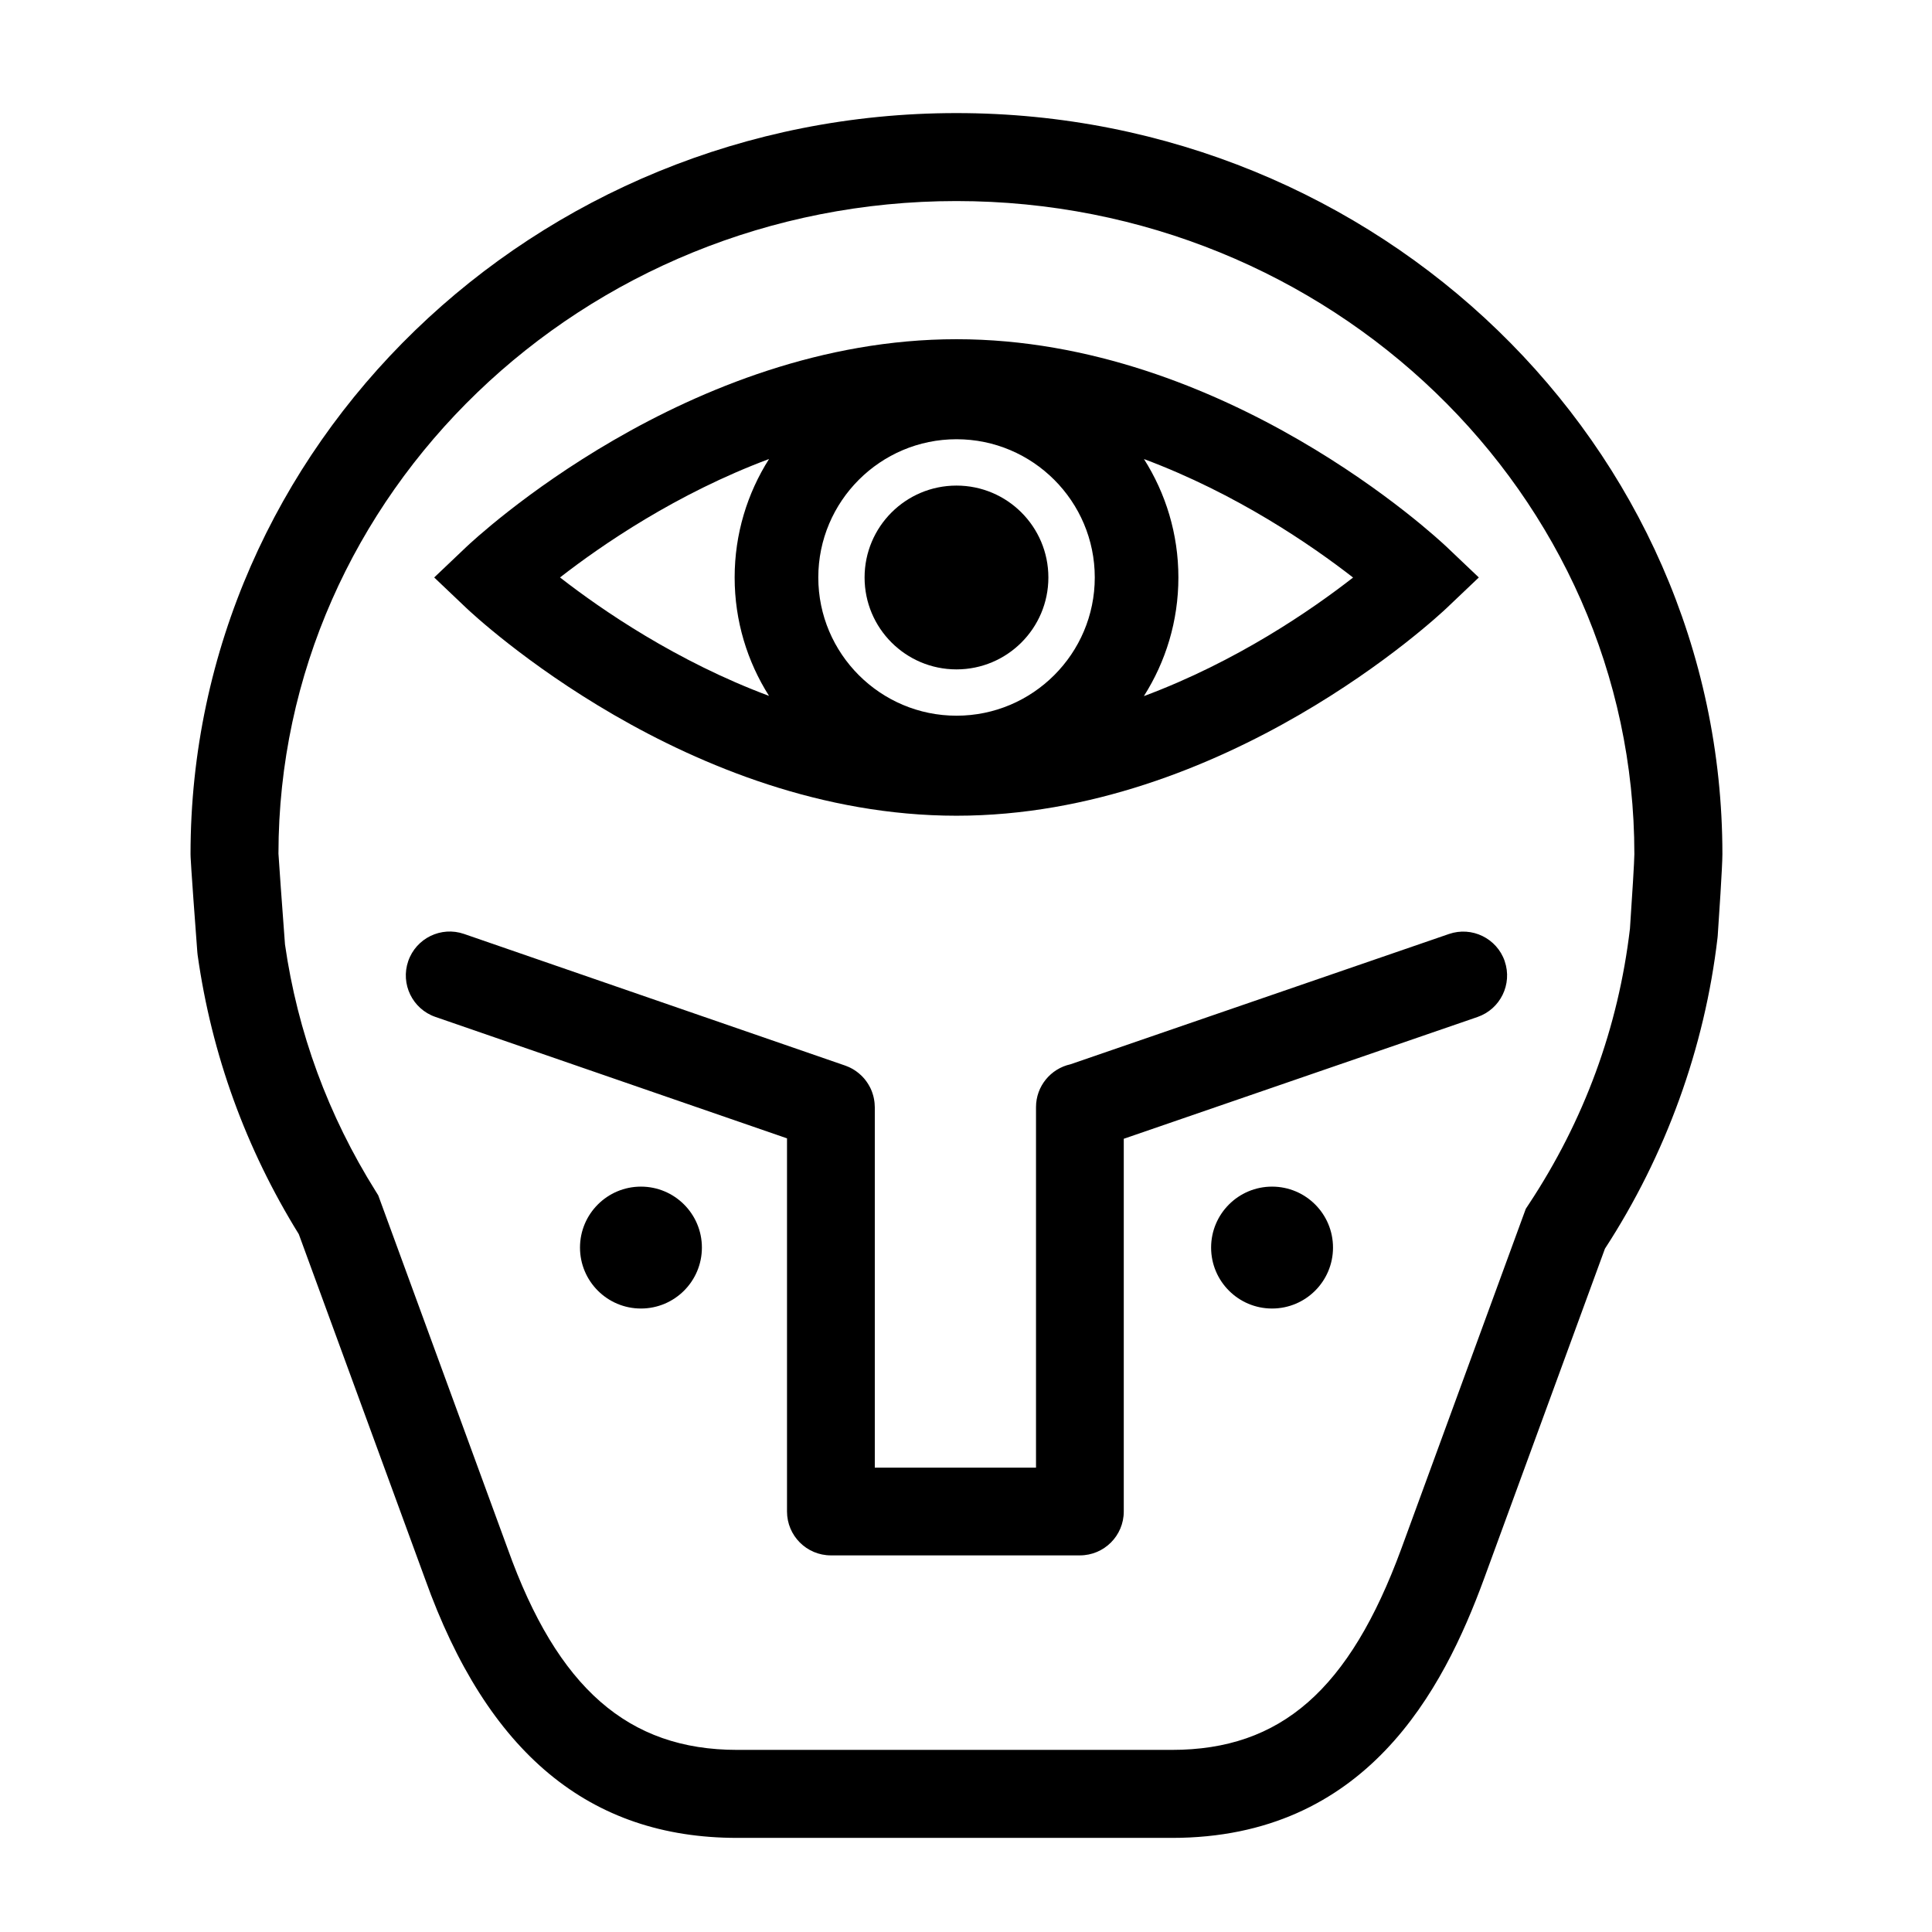 <?xml version="1.0" encoding="UTF-8"?>
<!-- Uploaded to: SVG Repo, www.svgrepo.com, Generator: SVG Repo Mixer Tools -->
<svg fill="#000000" width="800px" height="800px" version="1.1" viewBox="144 144 512 512" xmlns="http://www.w3.org/2000/svg">
 <g>
  <path d="m527.45 289c-2.363-2.246-58.793-55.105-129.97-55.105-71.164 0-127.59 52.855-129.96 55.105l-8.453 8.035 8.453 8.035c2.367 2.246 58.801 55.105 129.96 55.105 71.172 0 127.61-52.855 129.97-55.105l8.453-8.035zm-129.96 44.668c-20.199 0-36.633-16.438-36.633-36.633 0-20.191 16.434-36.633 36.633-36.633 20.203 0 36.637 16.438 36.637 36.633 0 20.195-16.434 36.633-36.637 36.633zm-49.688-68.023c-5.762 9.09-9.113 19.852-9.113 31.387 0 11.539 3.352 22.305 9.113 31.387-24.5-9.148-44.332-22.781-55.391-31.387 11.062-8.605 30.891-22.238 55.391-31.387zm99.336 62.836c5.785-9.105 9.148-19.887 9.148-31.441 0-11.539-3.356-22.305-9.125-31.387 24.52 9.152 44.359 22.801 55.418 31.402-11.039 8.613-30.871 22.273-55.441 31.426z"/>
  <path d="m421.83 297.04c0 13.449-10.902 24.355-24.352 24.355-13.453 0-24.355-10.906-24.355-24.355 0-13.449 10.902-24.355 24.355-24.355 13.449 0 24.352 10.906 24.352 24.355"/>
  <path d="m542.77 398.73c-2.086-6.07-8.711-9.301-14.781-7.211l-100.31 34.531c-5.215 1.152-9.125 5.789-9.125 11.352v95.543h-42.723v-95.539c0-0.098-0.012-0.18-0.016-0.277-0.004-0.25-0.016-0.504-0.039-0.75-0.012-0.156-0.031-0.312-0.051-0.465-0.031-0.215-0.059-0.43-0.102-0.641-0.035-0.188-0.082-0.367-0.117-0.551-0.047-0.176-0.09-0.348-0.137-0.523-0.059-0.207-0.121-0.402-0.191-0.598-0.055-0.152-0.105-0.301-0.16-0.449-0.082-0.203-0.168-0.402-0.258-0.605-0.07-0.137-0.137-0.289-0.207-0.422-0.102-0.188-0.195-0.367-0.309-0.551-0.086-0.145-0.172-0.297-0.266-0.441-0.105-0.156-0.207-0.312-0.312-0.465-0.117-0.16-0.23-0.316-0.352-0.473-0.105-0.125-0.207-0.258-0.312-0.383-0.141-0.16-0.289-0.324-0.438-0.48-0.105-0.105-0.211-0.211-0.316-0.316-0.16-0.156-0.324-0.309-0.504-0.453-0.109-0.102-0.23-0.191-0.348-0.289-0.172-0.137-0.344-0.266-0.523-0.395-0.137-0.102-0.289-0.191-0.43-0.289-0.16-0.105-0.328-0.207-0.5-0.309-0.188-0.102-0.367-0.195-0.555-0.293-0.141-0.074-0.293-0.141-0.438-0.211-0.227-0.102-0.453-0.188-0.684-0.277-0.09-0.031-0.172-0.074-0.266-0.105l-101.02-34.891c-6.07-2.098-12.695 1.125-14.793 7.195-2.098 6.07 1.125 12.695 7.195 14.793l93.184 32.184v98.887c0 6.418 5.203 11.629 11.633 11.629h65.98c6.414 0 11.633-5.203 11.633-11.629v-98.777l93.734-32.27c6.07-2.09 9.309-8.711 7.215-14.785z"/>
  <path d="m454.57 631.06h-115.21c-39.145 0-66.199-22.449-82.715-68.629l-33.457-91.355c-14.082-22.758-23.094-47.629-26.809-73.945l-0.082-0.75c-1.805-23.98-1.805-25.512-1.805-26.023 0-108.29 91.059-196.39 202.98-196.39 111.93 0 202.98 88.102 202.98 196.39 0 3.293-0.945 17.375-1.238 21.613l-0.051 0.543c-3.387 29.137-13.699 57.602-29.836 82.395l-32.086 87.602c-10.82 29.438-31.16 68.551-82.676 68.551zm-235.05-236.81c3.34 23.316 11.441 45.348 24.07 65.484l0.648 1.043 34.324 93.719c13.18 36.848 31.918 53.242 60.785 53.242h115.21c28.879 0 47.055-15.926 60.789-53.258l33.004-90.133 0.754-1.145c14.73-22.27 23.766-46.871 26.852-73.113 0.578-8.422 1.168-18.035 1.168-19.738 0-95.426-80.598-173.07-179.67-173.07-99.016 0-179.59 77.566-179.66 172.93 0.094 1.812 0.934 13.465 1.73 24.039z"/>
  <path d="m330.01 474.62c0 8.922-7.231 16.152-16.152 16.152-8.918 0-16.152-7.231-16.152-16.152 0-8.922 7.234-16.152 16.152-16.152 8.922 0 16.152 7.231 16.152 16.152"/>
  <path d="m497.26 474.62c0 8.922-7.231 16.152-16.152 16.152-8.918 0-16.152-7.231-16.152-16.152 0-8.922 7.234-16.152 16.152-16.152 8.922 0 16.152 7.231 16.152 16.152"/>
 </g>
</svg>